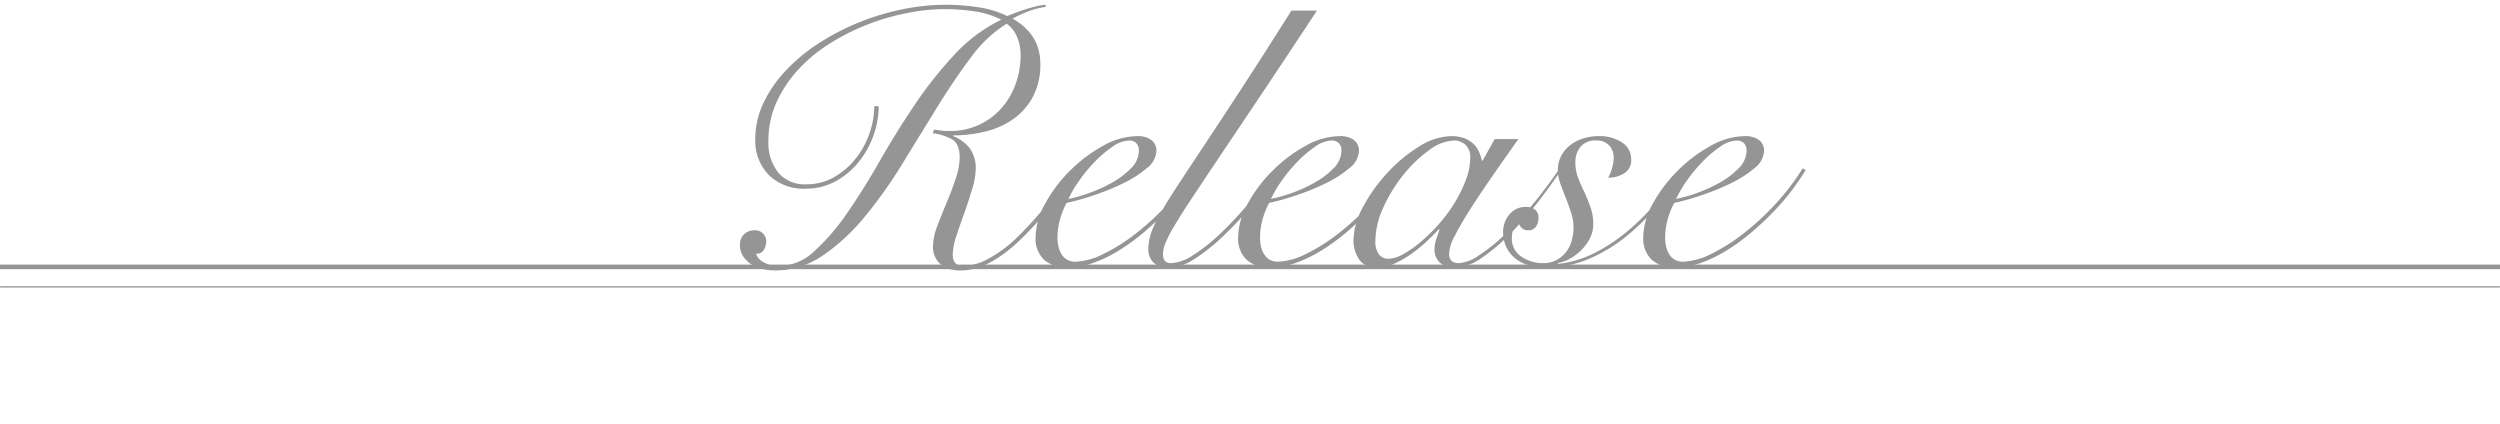 <svg xmlns="http://www.w3.org/2000/svg" width="548" height="93" viewBox="0 0 548 93"><g transform="translate(-867 -371)"><rect width="548" height="93" transform="translate(867 371)" fill="none"/><g transform="translate(426.077 -810)"><g transform="translate(440.955 1239)"><rect width="548" height="1" transform="translate(-0.032)" fill="#959595"/><rect width="547.936" height="0.3" transform="translate(0 4.729)" fill="#959595"/></g></g><path d="M-77.4-34.72a18.866,18.866,0,0,1-1.2,6.6,19.793,19.793,0,0,1-3.32,5.8,16.706,16.706,0,0,1-5.04,4.12,13.449,13.449,0,0,1-6.44,1.56,10.948,10.948,0,0,1-8.04-2.96,10.729,10.729,0,0,1-3-8,18.11,18.11,0,0,1,1.76-7.76,27.492,27.492,0,0,1,4.8-7.04,38.351,38.351,0,0,1,7.12-5.96,52.176,52.176,0,0,1,8.72-4.6,53.814,53.814,0,0,1,9.64-2.96,48.049,48.049,0,0,1,9.8-1.04,46.544,46.544,0,0,1,7.08.56,20.463,20.463,0,0,1,6.28,1.92q.8-.32,1.84-.72t2.2-.76q1.16-.36,2.28-.64a13.117,13.117,0,0,1,2.08-.36l.08.48a16.222,16.222,0,0,0-3.8.96,27.977,27.977,0,0,0-3.48,1.6q6.08,3.44,6.08,9.92a14.9,14.9,0,0,1-1.64,7.24,14.151,14.151,0,0,1-4.32,4.88,17.963,17.963,0,0,1-6.12,2.72,29.57,29.57,0,0,1-7.04.84v.16a8.477,8.477,0,0,1,3.72,2.76,7.412,7.412,0,0,1,1.24,4.44,15.678,15.678,0,0,1-.76,4.32q-.76,2.56-1.72,5.28-.96,2.64-1.76,5.08a13.531,13.531,0,0,0-.8,4.04q0,2.56,2.32,2.56a12.415,12.415,0,0,0,5.56-1.64A28.946,28.946,0,0,0-46.6-6.4,79.282,79.282,0,0,0-35-21.04l.72.32q-1.84,2.88-4.36,6.44a60.118,60.118,0,0,1-6.12,7.24Q-52.68,1.28-59.4,1.28A6.743,6.743,0,0,1-63.84-.08a5,5,0,0,1-1.64-4.08,12.57,12.57,0,0,1,.92-4.24q.92-2.48,2.04-5.12t2-5.28a14.952,14.952,0,0,0,.88-4.64q0-3.04-1.64-4a12.069,12.069,0,0,0-4.28-1.36l.32-.8q.88.16,1.68.24t1.68.08a15.181,15.181,0,0,0,6.4-1.32,14.781,14.781,0,0,0,4.92-3.6,16.38,16.38,0,0,0,3.16-5.32A18.6,18.6,0,0,0-46.28-46a9.963,9.963,0,0,0-.76-3.84,6.831,6.831,0,0,0-2.28-2.96,27.589,27.589,0,0,0-7.8,7.32q-3.72,4.92-7.44,10.96t-7.6,12.36a102.172,102.172,0,0,1-8.2,11.56,44.349,44.349,0,0,1-9.2,8.56A18.53,18.53,0,0,1-100.2,1.28a11.512,11.512,0,0,1-2.64-.32,7.965,7.965,0,0,1-2.44-1,5.961,5.961,0,0,1-1.8-1.76,4.436,4.436,0,0,1-.72-2.52,3.137,3.137,0,0,1,.88-2.32,3.243,3.243,0,0,1,2.4-.88,2.36,2.36,0,0,1,1.8.72,2.468,2.468,0,0,1,.68,1.76,3.377,3.377,0,0,1-.56,1.84,1.7,1.7,0,0,1-1.68.8A3.173,3.173,0,0,0-102.6-.52a6.388,6.388,0,0,0,3.28.84,11.554,11.554,0,0,0,7.8-3.24,47.254,47.254,0,0,0,7.2-8.36q3.56-5.12,7.12-11.36t7.6-12.24a90.311,90.311,0,0,1,8.72-11.04,34.394,34.394,0,0,1,10.36-7.76,18.765,18.765,0,0,0-5.92-1.84,44.179,44.179,0,0,0-6.4-.48,43.46,43.46,0,0,0-8.44.88A50.916,50.916,0,0,0-80-52.56a48.349,48.349,0,0,0-8.2,4.16,33.55,33.55,0,0,0-6.88,5.72,27.119,27.119,0,0,0-4.72,7.12,20.189,20.189,0,0,0-1.76,8.44,10.45,10.45,0,0,0,2.16,6.96,7.518,7.518,0,0,0,6.08,2.56,12.135,12.135,0,0,0,6.2-1.6,16.518,16.518,0,0,0,4.72-4.08,18.48,18.48,0,0,0,3-5.52,18.235,18.235,0,0,0,1.04-5.92Zm57.04,9.76a2.19,2.19,0,0,0-.6-1.68,2.087,2.087,0,0,0-1.48-.56,6.634,6.634,0,0,0-3.64,1.32,25.11,25.11,0,0,0-3.88,3.28,32.689,32.689,0,0,0-3.48,4.2,26.12,26.12,0,0,0-2.36,4,30.507,30.507,0,0,0,4.4-1.24,32.136,32.136,0,0,0,5.08-2.28,18.247,18.247,0,0,0,4.2-3.16A5.481,5.481,0,0,0-20.36-24.96ZM-7.4-20.72a52.268,52.268,0,0,1-3,4.4,50.352,50.352,0,0,1-4.08,4.76A66.539,66.539,0,0,1-19.36-7a44.064,44.064,0,0,1-5.4,3.92A29.509,29.509,0,0,1-30.4-.36a16.68,16.68,0,0,1-5.56,1,7.327,7.327,0,0,1-5.2-1.72A6.406,6.406,0,0,1-43-6a15.469,15.469,0,0,1,2.12-7.4,31.392,31.392,0,0,1,5.4-7.16A31.982,31.982,0,0,1-28.28-26a15.6,15.6,0,0,1,7.52-2.16,5.1,5.1,0,0,1,3.12.84,2.862,2.862,0,0,1,1.12,2.44,5.031,5.031,0,0,1-2.08,3.72,23.847,23.847,0,0,1-5.08,3.28,52.352,52.352,0,0,1-6.44,2.64,55.26,55.26,0,0,1-6.08,1.72,16.9,16.9,0,0,0-1.44,3.6,14.776,14.776,0,0,0-.56,4A8.824,8.824,0,0,0-38-4.04a5.78,5.78,0,0,0,.64,1.68,3.559,3.559,0,0,0,1.2,1.24,3.455,3.455,0,0,0,1.88.48,14.685,14.685,0,0,0,6.2-1.72,40.261,40.261,0,0,0,7.24-4.6,57.71,57.71,0,0,0,7.04-6.56,50.056,50.056,0,0,0,5.76-7.6ZM18.68-55.68Q11.56-44.88,6.28-37T-2.76-23.52q-3.76,5.6-6.16,9.24t-3.76,5.96a26.855,26.855,0,0,0-1.88,3.68,6.709,6.709,0,0,0-.52,2.32q0,2,1.76,2A9.333,9.333,0,0,0-8.64-1.96,37.836,37.836,0,0,0-2.88-6.44,72.893,72.893,0,0,0,3.4-13.08q3.2-3.8,6.24-8.12l.88.32Q7.64-16.8,4.44-13A80.268,80.268,0,0,1-1.72-6.4,41.033,41.033,0,0,1-8.48-1.04,10.343,10.343,0,0,1-13.64.64,4.787,4.787,0,0,1-17.2-.48a4.085,4.085,0,0,1-1.08-2.96,10.983,10.983,0,0,1,.6-3.48,25.017,25.017,0,0,1,2.04-4.32q1.44-2.52,3.8-6.12T-6-26.2q3.48-5.24,8.2-12.48t10.88-17Zm5.36,30.72a2.19,2.19,0,0,0-.6-1.68,2.087,2.087,0,0,0-1.48-.56,6.634,6.634,0,0,0-3.64,1.32,25.11,25.11,0,0,0-3.88,3.28,32.689,32.689,0,0,0-3.48,4.2,26.12,26.12,0,0,0-2.36,4A30.507,30.507,0,0,0,13-15.64a32.135,32.135,0,0,0,5.08-2.28,18.247,18.247,0,0,0,4.2-3.16A5.481,5.481,0,0,0,24.04-24.96ZM37-20.72a52.268,52.268,0,0,1-3,4.4,50.352,50.352,0,0,1-4.08,4.76A66.539,66.539,0,0,1,25.04-7a44.064,44.064,0,0,1-5.4,3.92A29.509,29.509,0,0,1,14-.36a16.68,16.68,0,0,1-5.56,1,7.327,7.327,0,0,1-5.2-1.72A6.406,6.406,0,0,1,1.4-6a15.469,15.469,0,0,1,2.12-7.4,31.392,31.392,0,0,1,5.4-7.16A31.982,31.982,0,0,1,16.12-26a15.6,15.6,0,0,1,7.52-2.16,5.1,5.1,0,0,1,3.12.84,2.862,2.862,0,0,1,1.12,2.44,5.031,5.031,0,0,1-2.08,3.72,23.847,23.847,0,0,1-5.08,3.28,52.352,52.352,0,0,1-6.44,2.64A55.26,55.26,0,0,1,8.2-13.52a16.9,16.9,0,0,0-1.44,3.6,14.776,14.776,0,0,0-.56,4,8.824,8.824,0,0,0,.2,1.88,5.779,5.779,0,0,0,.64,1.68,3.559,3.559,0,0,0,1.2,1.24,3.455,3.455,0,0,0,1.88.48,14.685,14.685,0,0,0,6.2-1.72,40.261,40.261,0,0,0,7.24-4.6,57.71,57.71,0,0,0,7.04-6.56,50.056,50.056,0,0,0,5.76-7.6Zm20.64-6.8h5.2q-2.96,4.16-5.68,8.08T52.32-12.2q-2.12,3.32-3.4,5.84A9.609,9.609,0,0,0,47.64-2.4q0,2.08,2.16,2.08a8.677,8.677,0,0,0,4.28-1.64,37.583,37.583,0,0,0,5.64-4.52,78.362,78.362,0,0,0,6.24-6.72,95.339,95.339,0,0,0,6.08-8.16l.48.16q-2.16,3.28-5.08,7.08a79.405,79.405,0,0,1-6.12,7.08,43.3,43.3,0,0,1-6.4,5.48,10.754,10.754,0,0,1-6,2.2,4.445,4.445,0,0,1-3.4-1.16,3.912,3.912,0,0,1-1.08-2.76,6.914,6.914,0,0,1,.36-2.2q.36-1.08.76-2.2l-.16-.08q-1.04,1.12-2.6,2.6A30.843,30.843,0,0,1,39.44-2.4,22.827,22.827,0,0,1,35.72-.24a8.827,8.827,0,0,1-3.68.88q-2.96,0-4.16-1.84a7.447,7.447,0,0,1-1.2-4.16,15.789,15.789,0,0,1,2.08-7.24,35.079,35.079,0,0,1,5.28-7.44A32.989,32.989,0,0,1,41-25.84a13.658,13.658,0,0,1,7.12-2.32,8.122,8.122,0,0,1,2.8.44,5.716,5.716,0,0,1,2,1.2,5.547,5.547,0,0,1,1.24,1.72,10.4,10.4,0,0,1,.68,2H55ZM31.48-5.12a4.615,4.615,0,0,0,.76,2.84,2.511,2.511,0,0,0,2.12,1,6.943,6.943,0,0,0,3.2-1A23.511,23.511,0,0,0,41.4-4.96a38.491,38.491,0,0,0,3.96-3.88,32.759,32.759,0,0,0,3.48-4.68,29.4,29.4,0,0,0,2.48-5.04,13.9,13.9,0,0,0,.96-4.88,3.623,3.623,0,0,0-1.04-2.8,3.634,3.634,0,0,0-2.56-.96,9.623,9.623,0,0,0-5.36,2.08,28.2,28.2,0,0,0-5.6,5.32,33.23,33.23,0,0,0-4.44,7.16A18.007,18.007,0,0,0,31.48-5.12ZM98.92-20.64A70.013,70.013,0,0,1,93.36-13a49.309,49.309,0,0,1-6.92,6.84,34.174,34.174,0,0,1-8.2,4.92A24.06,24.06,0,0,1,68.76.64a13.051,13.051,0,0,1-3.6-.48,8.55,8.55,0,0,1-2.92-1.44,7.187,7.187,0,0,1-2-2.44,7.523,7.523,0,0,1-.76-3.48,5.826,5.826,0,0,1,1.36-3.76,4.485,4.485,0,0,1,3.68-1.68,3.068,3.068,0,0,1,1.96.6,2.153,2.153,0,0,1,.76,1.8,3.263,3.263,0,0,1-.56,1.92,1.915,1.915,0,0,1-1.68.8A1.983,1.983,0,0,1,63.6-8a2.258,2.258,0,0,1-.68-1.2,2.478,2.478,0,0,0-1.2,1.4,5.684,5.684,0,0,0-.32,1.88,4.7,4.7,0,0,0,2.12,4.2,8.447,8.447,0,0,0,4.76,1.4A5.981,5.981,0,0,0,71.2-1a6.655,6.655,0,0,0,2.08-1.76,7.188,7.188,0,0,0,1.24-2.52,10.718,10.718,0,0,0,.4-2.88,10.44,10.44,0,0,0-.52-3.16q-.52-1.64-1.16-3.24t-1.2-3.16a8.67,8.67,0,0,1-.56-2.92,6.808,6.808,0,0,1,.72-3.16,6.994,6.994,0,0,1,1.96-2.36A9.28,9.28,0,0,1,77-27.64a10.8,10.8,0,0,1,3.36-.52,8.878,8.878,0,0,1,5.2,1.4,4.333,4.333,0,0,1,2,3.72A3.306,3.306,0,0,1,86-20a6.508,6.508,0,0,1-3.48.96,10.636,10.636,0,0,0,.84-2.12,8.228,8.228,0,0,0,.36-2.28,3.8,3.8,0,0,0-1-2.68,3.678,3.678,0,0,0-2.84-1.08,4.14,4.14,0,0,0-3.44,1.4,5.272,5.272,0,0,0-1.12,3.4,9.49,9.49,0,0,0,.6,3.36,33.31,33.31,0,0,0,1.4,3.2q.72,1.6,1.32,3.28a11.123,11.123,0,0,1,.6,3.76,6.6,6.6,0,0,1-.68,2.92,9.9,9.9,0,0,1-1.8,2.56,11.231,11.231,0,0,1-2.52,1.96A8.538,8.538,0,0,1,71.4-.32l.16.16A23.277,23.277,0,0,0,79.8-2.68a38.445,38.445,0,0,0,7.32-4.96,52.755,52.755,0,0,0,6.28-6.4,70.981,70.981,0,0,0,5.04-6.84Zm13.92-4.32a2.19,2.19,0,0,0-.6-1.68,2.087,2.087,0,0,0-1.48-.56,6.634,6.634,0,0,0-3.64,1.32,25.11,25.11,0,0,0-3.88,3.28,32.689,32.689,0,0,0-3.48,4.2,26.12,26.12,0,0,0-2.36,4,30.508,30.508,0,0,0,4.4-1.24,32.136,32.136,0,0,0,5.08-2.28,18.247,18.247,0,0,0,4.2-3.16A5.481,5.481,0,0,0,112.84-24.96Zm12.96,4.24a52.266,52.266,0,0,1-3,4.4,50.353,50.353,0,0,1-4.08,4.76A66.539,66.539,0,0,1,113.84-7a44.063,44.063,0,0,1-5.4,3.92A29.509,29.509,0,0,1,102.8-.36a16.68,16.68,0,0,1-5.56,1,7.327,7.327,0,0,1-5.2-1.72A6.406,6.406,0,0,1,90.2-6a15.469,15.469,0,0,1,2.12-7.4,31.391,31.391,0,0,1,5.4-7.16,31.982,31.982,0,0,1,7.2-5.44,15.6,15.6,0,0,1,7.52-2.16,5.1,5.1,0,0,1,3.12.84,2.862,2.862,0,0,1,1.12,2.44,5.031,5.031,0,0,1-2.08,3.72,23.847,23.847,0,0,1-5.08,3.28,52.352,52.352,0,0,1-6.44,2.64A55.259,55.259,0,0,1,97-13.52a16.9,16.9,0,0,0-1.44,3.6,14.776,14.776,0,0,0-.56,4,8.824,8.824,0,0,0,.2,1.88,5.779,5.779,0,0,0,.64,1.68,3.559,3.559,0,0,0,1.2,1.24,3.455,3.455,0,0,0,1.88.48,14.685,14.685,0,0,0,6.2-1.72,40.261,40.261,0,0,0,7.24-4.6,57.709,57.709,0,0,0,7.04-6.56,50.056,50.056,0,0,0,5.76-7.6Z" transform="translate(1137 429)" fill="#959595"/></g></svg>